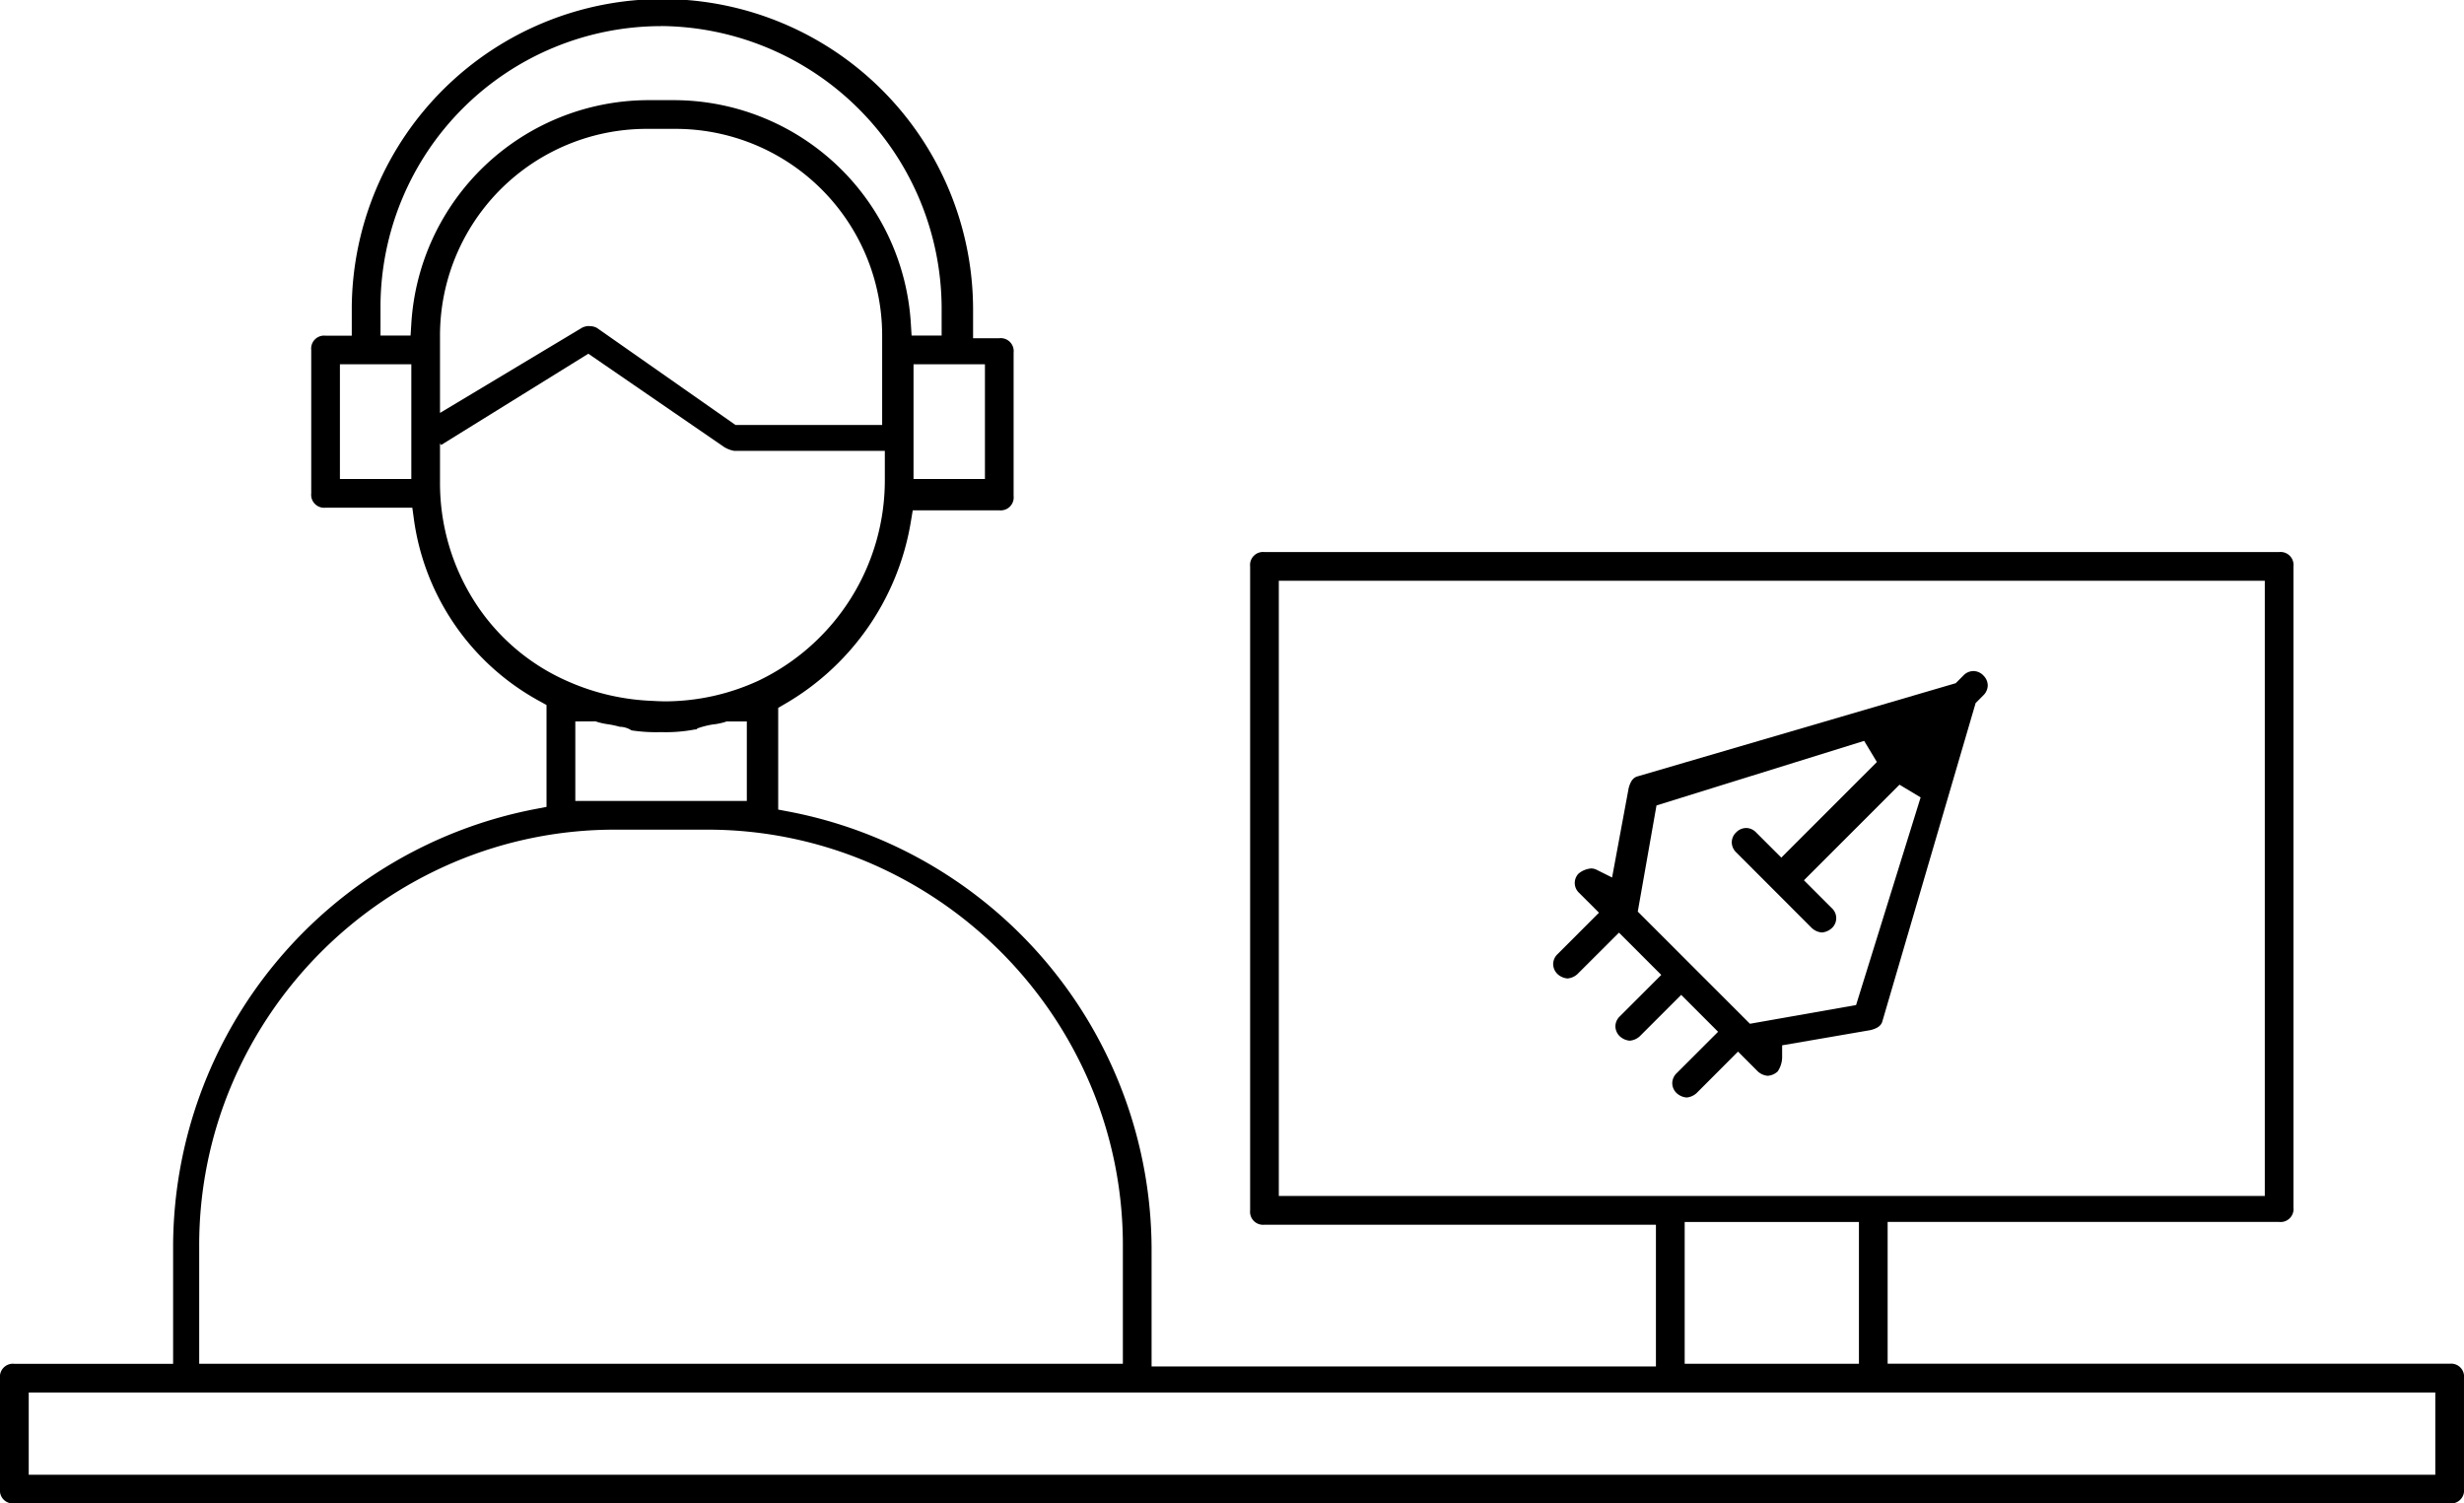 <svg xmlns="http://www.w3.org/2000/svg" width="154.989" height="94.568" viewBox="0 0 154.989 94.568">
  <g id="noun-designer-4287045" transform="translate(-75.19 -122.571)">
    <path id="Subtraction_107" data-name="Subtraction 107" d="M154.085,94.568H.9a.814.814,0,0,1-.9-.9V86.688a.815.815,0,0,1,.9-.9h9.989V78.35a28.084,28.084,0,0,1,22.84-27.47l.648-.124V44.348l-.41-.228a15.419,15.419,0,0,1-7.937-11.493l-.094-.692H20.477a.815.815,0,0,1-.9-.9v-9.02a.815.815,0,0,1,.9-.9h1.65V19.285a19.541,19.541,0,0,1,39.081.17v1.82h1.65a.815.815,0,0,1,.9.9V31.2a.815.815,0,0,1-.9.9H57.413l-.111.666A16.328,16.328,0,0,1,49.35,44.294l-.4.231v6.4l.648.123a28.087,28.087,0,0,1,22.838,27.47v7.438h31.724V77.038H79.535a.815.815,0,0,1-.9-.9V35.626a.815.815,0,0,1,.9-.9h63.827a.815.815,0,0,1,.9.9V75.964a.814.814,0,0,1-.9.9H118.735v8.916h35.4a.809.809,0,0,1,.853.9v6.978A.815.815,0,0,1,154.085,94.568ZM1.807,87.591v5.173H153.184V87.591ZM105.969,76.868v8.916H116.93V76.868ZM38.688,52.188a25.887,25.887,0,0,0-10.161,2.063A26.4,26.4,0,0,0,14.592,68.185,25.86,25.86,0,0,0,12.53,78.35v7.435h58.1V78.35a25.859,25.859,0,0,0-2.063-10.164A26.4,26.4,0,0,0,54.637,54.251a25.891,25.891,0,0,0-10.161-2.063ZM80.439,36.53v38.7h62.02V36.53ZM36.188,45.38v5H46.976v-5h-1.27l-.122.043a4.307,4.307,0,0,1-.648.138l-.029,0-.009,0a5.767,5.767,0,0,0-.845.194l-.179.06-.069.069h-.089l-.078.015a9.769,9.769,0,0,1-2.057.154,10.418,10.418,0,0,1-1.858-.11,1.387,1.387,0,0,0-.737-.226,5.882,5.882,0,0,0-.756-.161l-.008,0-.06-.01a4.08,4.08,0,0,1-.583-.132l-.124-.04ZM27.677,27.892v2.457A13.851,13.851,0,0,0,29.823,37.8a13.247,13.247,0,0,0,5.816,5.024l.028.012a14.447,14.447,0,0,0,5.373,1.251c.3.02.594.03.885.03A14.092,14.092,0,0,0,47.7,42.822l.017-.008A13.977,13.977,0,0,0,55.657,30.18V28.36H46.177a1.842,1.842,0,0,1-.615-.232l-8.554-5.879-9.26,5.742Zm29.785-4.977V30.13h4.492V22.915Zm-36.081,0V30.13h4.492V22.915Zm15.691-2.4a.938.938,0,0,1,.486.119l8.708,6.1h9.223V21.16A13,13,0,0,0,42.434,8.106h-1.7A13,13,0,0,0,27.677,21.16v4.814l8.87-5.32.031-.02A.949.949,0,0,1,37.071,20.51Zm4.51-18.872A17.668,17.668,0,0,0,23.934,19.287l0,1.82h1.891l.048-.749A14.966,14.966,0,0,1,40.73,6.3h1.7A14.952,14.952,0,0,1,57.294,20.358l.046.749h1.89v-1.82A17.8,17.8,0,0,0,41.581,1.638Z" transform="translate(75.19 122.571)"/>
    <path id="Subtraction_108" data-name="Subtraction 108" d="M8.395,26.824a1.05,1.05,0,0,1-.628-.275.876.876,0,0,1-.276-.625.89.89,0,0,1,.276-.628l2.607-2.606L8.053,20.368,5.446,22.974a1.056,1.056,0,0,1-.628.276,1.043,1.043,0,0,1-.627-.276.885.885,0,0,1-.276-.627.876.876,0,0,1,.276-.625L6.8,19.113l-2.66-2.659L1.528,19.06a1.049,1.049,0,0,1-.625.276,1.052,1.052,0,0,1-.628-.276A.885.885,0,0,1,0,18.432a.875.875,0,0,1,.276-.625L2.882,15.2,1.637,13.956A.845.845,0,0,1,1.6,12.738a1.427,1.427,0,0,1,.79-.322.79.79,0,0,1,.364.094l.952.475L4.748,7.37c.147-.571.378-.7.6-.757L25.323.763l.484-.487A.877.877,0,0,1,26.434,0a.867.867,0,0,1,.625.276A.891.891,0,0,1,27.336.9a.891.891,0,0,1-.277.626l-.484.484-5.843,19.94-.01.033c-.055.226-.185.455-.751.6l-5.568.959v.674a1.652,1.652,0,0,1-.278.967,1.037,1.037,0,0,1-.625.276,1.04,1.04,0,0,1-.628-.276l-1.245-1.246L9.02,26.549A1.069,1.069,0,0,1,8.395,26.824ZM19.56,4.392v0L6.5,8.453,5.322,15.129l7.056,7.057,6.676-1.178L23.114,7.947l-1.329-.8-6.011,6.013,1.756,1.756a.849.849,0,0,1,0,1.252,1.054,1.054,0,0,1-.628.276,1.061,1.061,0,0,1-.627-.276L11.51,11.4a.887.887,0,0,1-.276-.627.876.876,0,0,1,.276-.625.887.887,0,0,1,.628-.276.873.873,0,0,1,.625.276l1.587,1.586,6.013-6.013-.8-1.328Z" transform="translate(172.886 164.783)"/>
  </g>
</svg>
